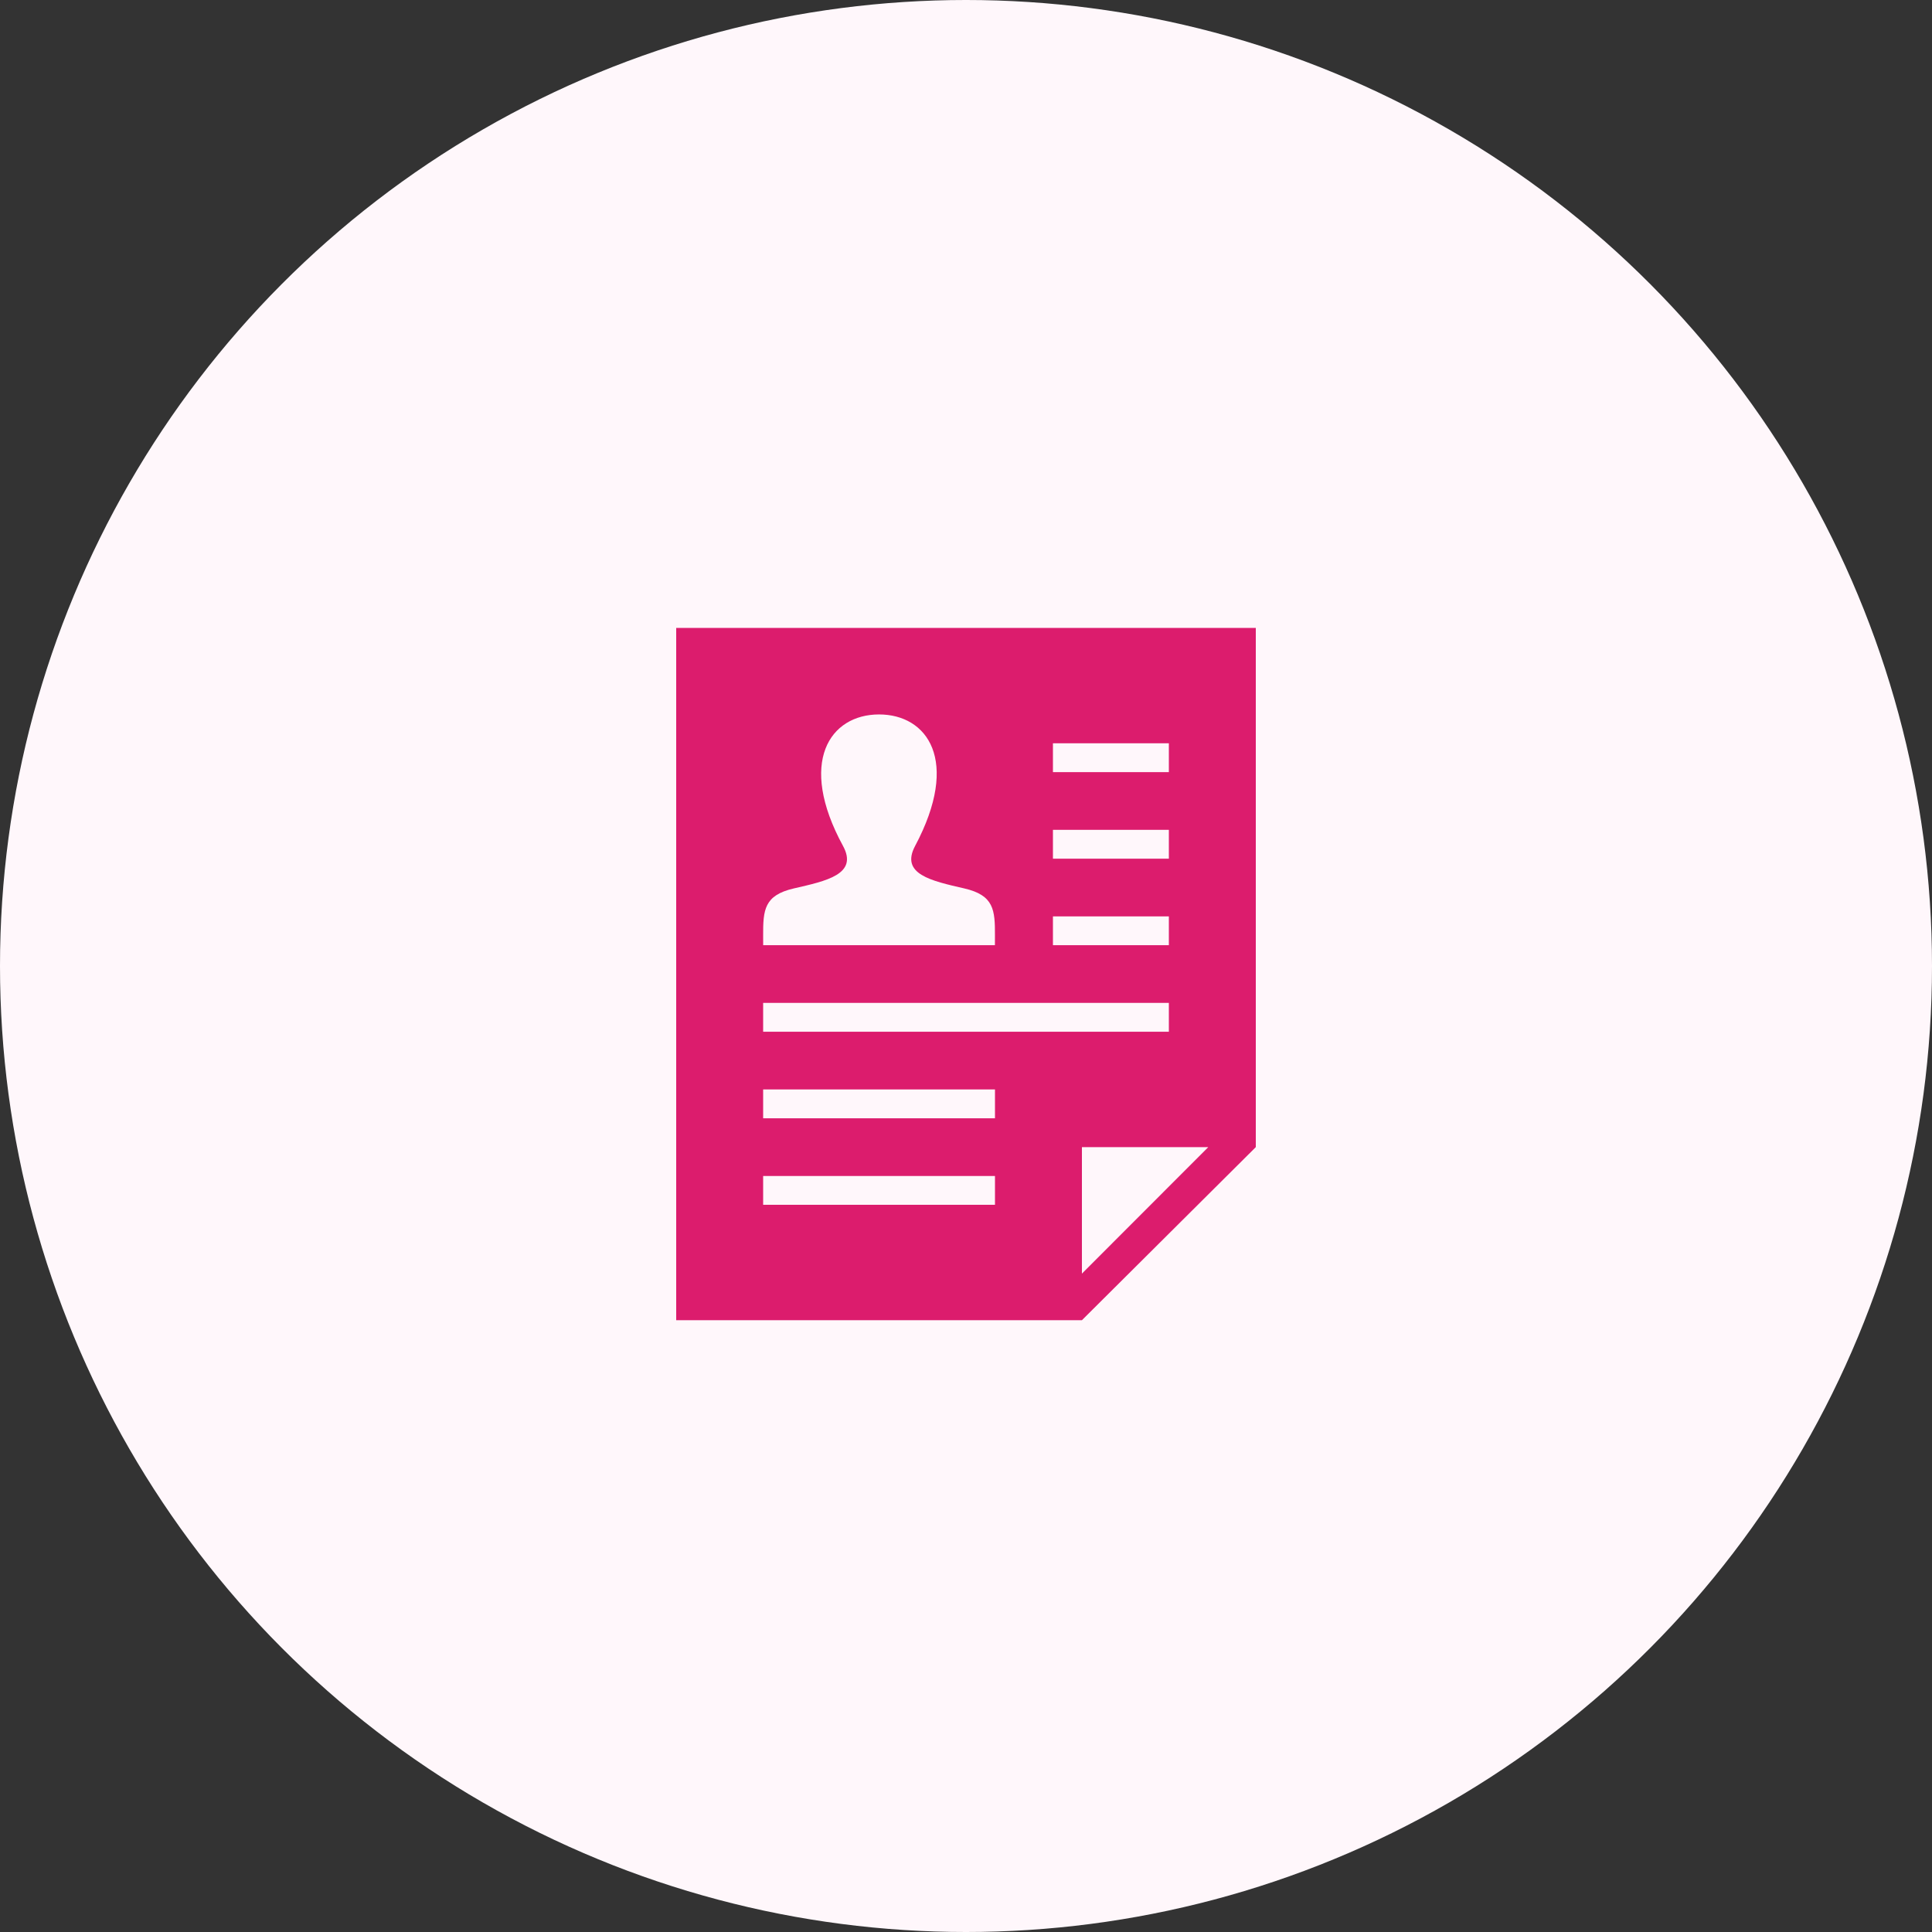 <svg width="120" height="120" viewBox="0 0 120 120" fill="none" xmlns="http://www.w3.org/2000/svg">
<rect x="0" y="0" width="120" height="120" fill="#333333" stroke="none"/>
<circle cx="60" cy="60" r="60" fill="#FFF7FB"/>
<path fill-rule="evenodd" clip-rule="evenodd" d="M78 39H42V82H67.2L78 71.25V39ZM67.2 71.25H75.048L67.2 79.106V71.25ZM61.8 73.042H47.4V74.833H61.8V73.042ZM61.8 67.667H47.4V69.458H61.8V67.667ZM72.6 64.083V62.292H47.4V64.083H72.6ZM59.894 55.182C57.829 54.708 55.909 54.292 56.839 52.543C59.671 47.222 57.59 44.375 54.6 44.375C51.551 44.375 49.522 47.331 52.361 52.543C53.318 54.303 51.326 54.718 49.306 55.182C47.463 55.607 47.395 56.517 47.4 58.112L47.402 58.708H61.796L61.798 58.13C61.805 56.524 61.744 55.609 59.894 55.182ZM72.6 56.917H65.4V58.708H72.6V56.917ZM72.6 53.333V51.542H65.4V53.333H72.6ZM72.6 46.167H65.4V47.958H72.6V46.167Z" fill="#DC1C6D"/>
</svg>

